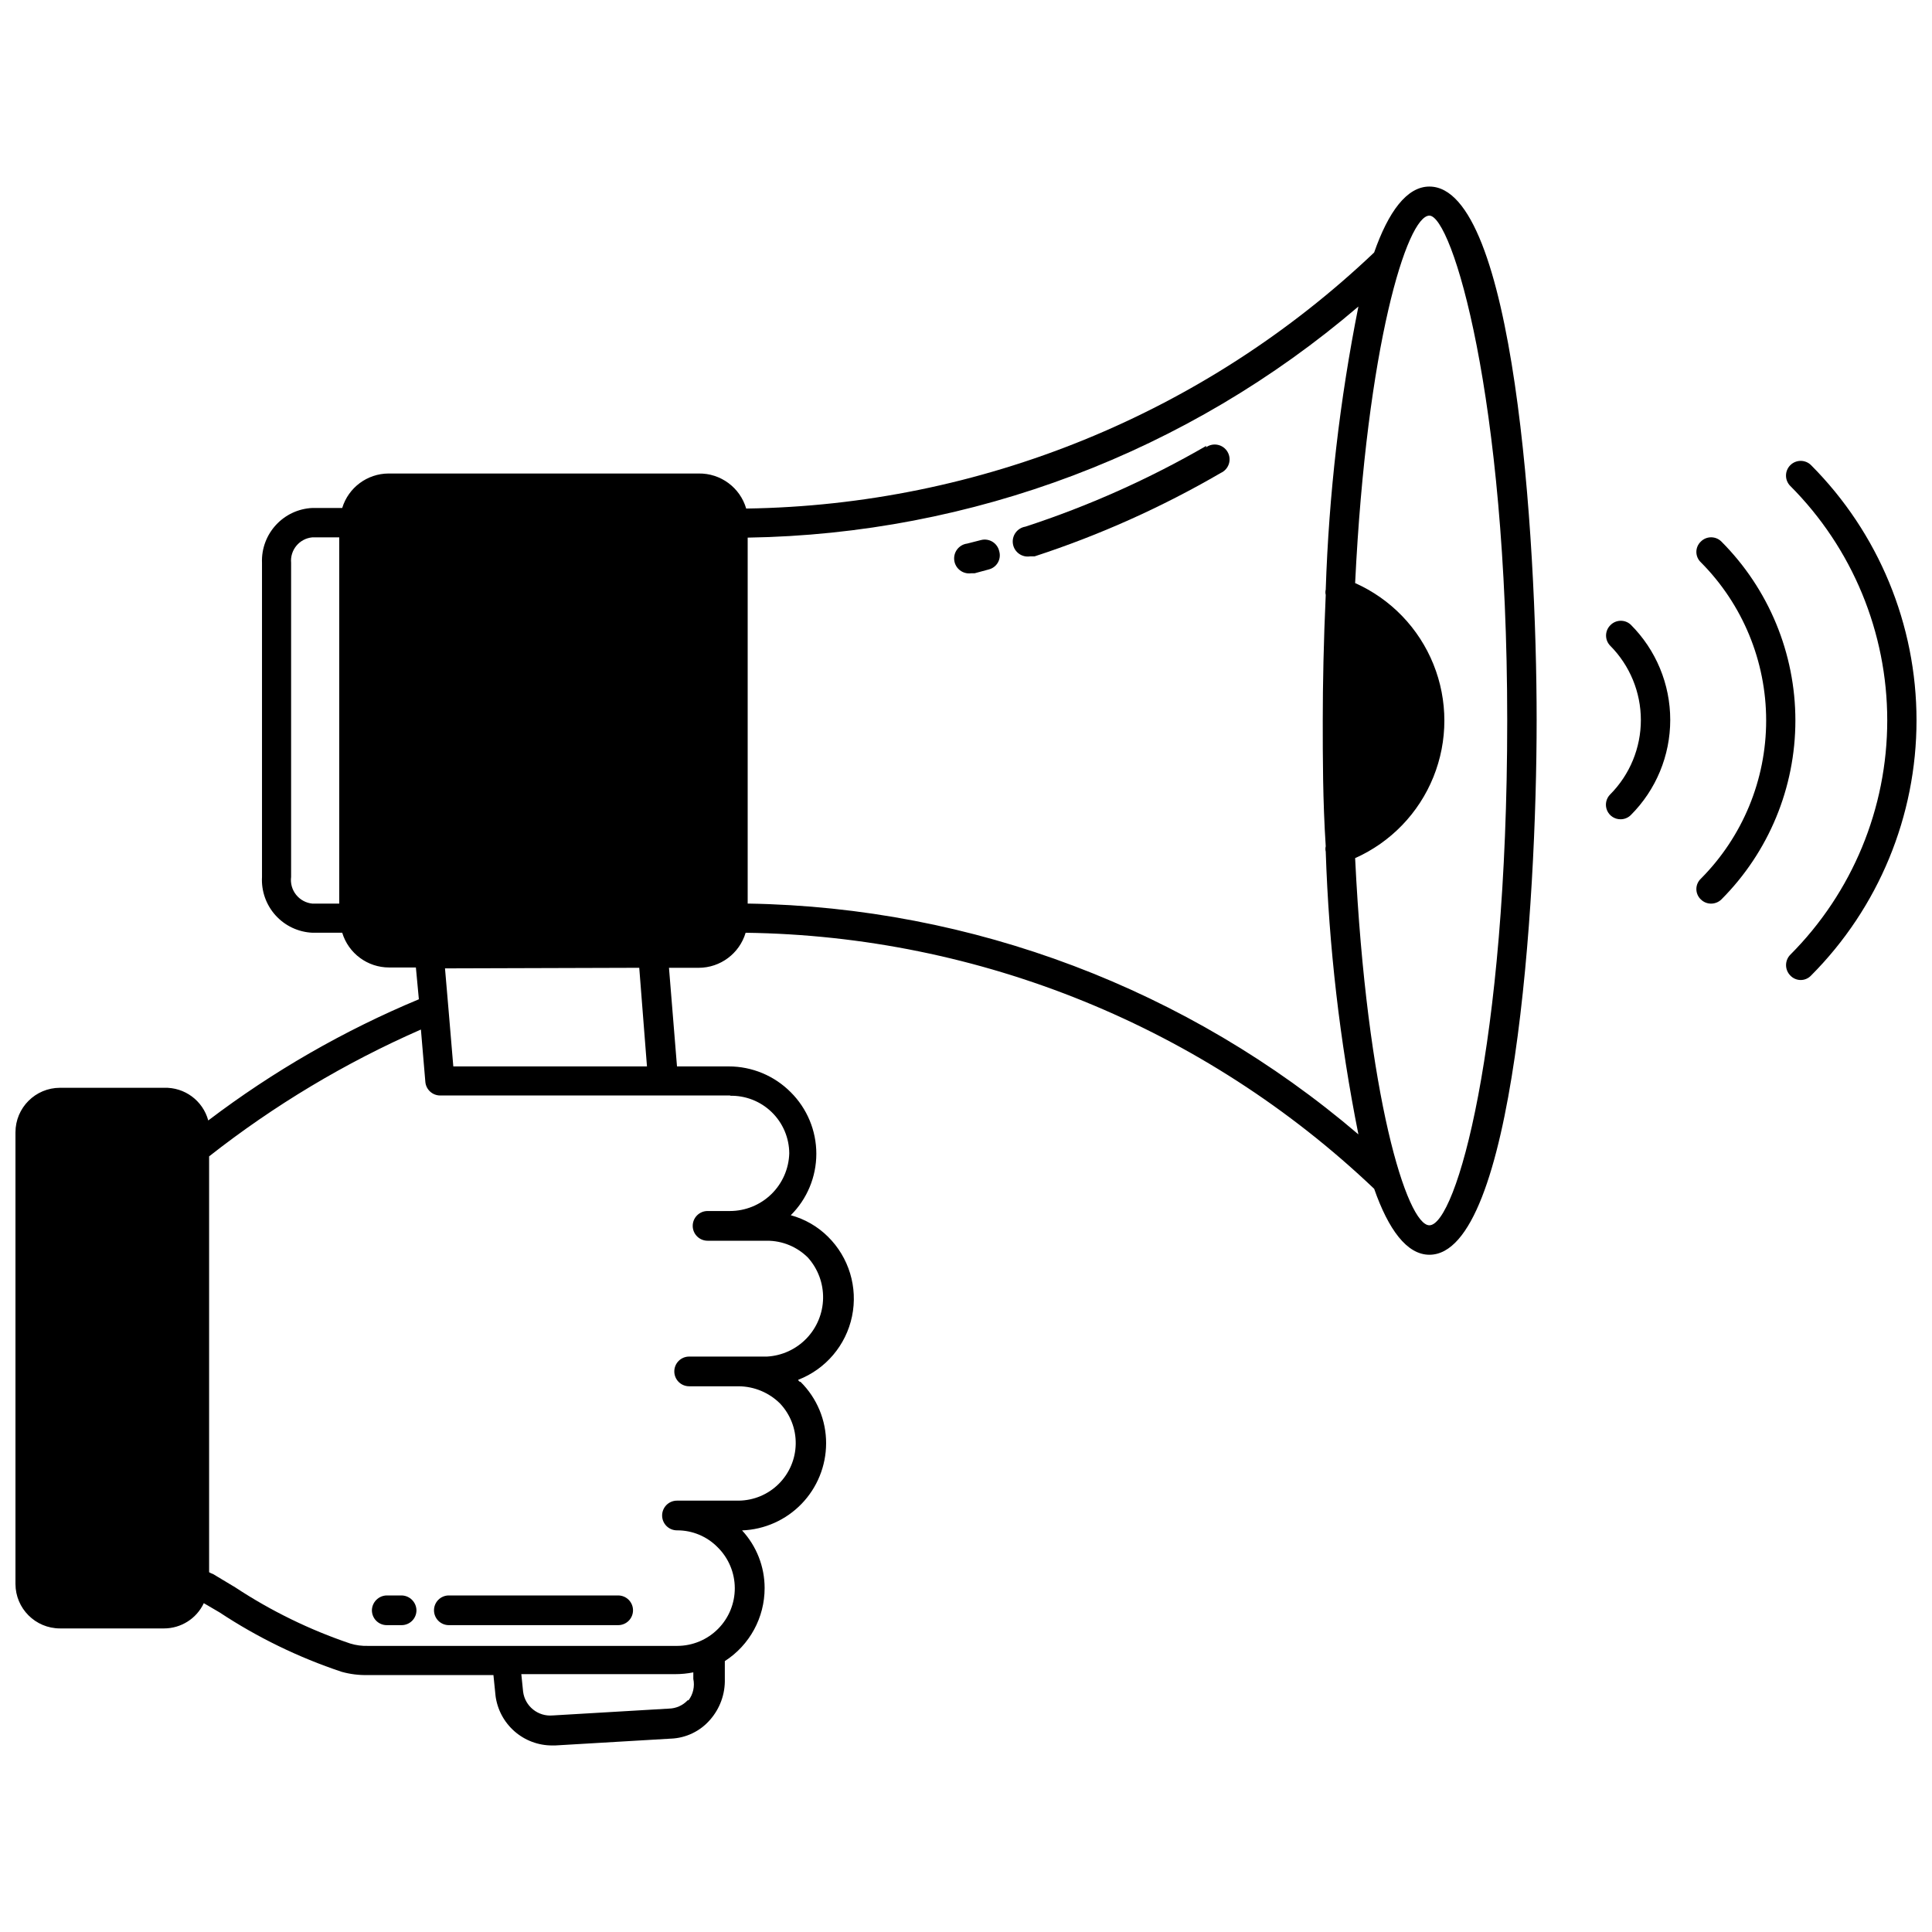 <?xml version="1.0" encoding="UTF-8"?>
<!-- The Best Svg Icon site in the world: iconSvg.co, Visit us! https://iconsvg.co -->
<svg width="800px" height="800px" version="1.1" viewBox="144 144 512 512" xmlns="http://www.w3.org/2000/svg">
 <defs>
  <clipPath id="b">
   <path d="m148.09 193h403.91v414h-403.91z"/>
  </clipPath>
  <clipPath id="a">
   <path d="m617 266h34.902v138h-34.902z"/>
  </clipPath>
 </defs>
 <path d="m404.01 287.11-3.699 0.945c-2.172 0.281-3.707 2.273-3.422 4.449 0.281 2.172 2.273 3.707 4.445 3.422h0.945l3.777-1.023c1.012-0.258 1.875-0.914 2.394-1.816 0.52-0.906 0.648-1.98 0.363-2.984-0.227-1.043-0.863-1.949-1.77-2.516-0.902-0.562-2-0.734-3.035-0.477z"/>
 <path d="m463.68 262.16c-15.191 8.785-31.258 15.965-47.941 21.41-1.043 0.168-1.977 0.742-2.598 1.598-0.621 0.859-0.875 1.926-0.707 2.969 0.348 2.176 2.391 3.656 4.566 3.305h1.18c17.188-5.606 33.73-13.023 49.355-22.117 1.016-0.461 1.789-1.328 2.129-2.387 0.34-1.062 0.215-2.215-0.348-3.18-0.559-0.961-1.5-1.645-2.59-1.871-1.09-0.23-2.227 0.012-3.125 0.668z"/>
 <g clip-path="url(#b)">
  <path d="m522.8 193.44c-5.984 0-10.863 6.691-14.641 17.477-44.969 42.734-104.38 66.965-166.41 67.855-1.629-5.578-6.785-9.379-12.598-9.289h-82.184c-5.648 0.027-10.625 3.727-12.277 9.133h-7.875c-7.707 0.34-13.691 6.852-13.383 14.562v83.207c-0.211 3.742 1.082 7.418 3.598 10.199s6.039 4.438 9.785 4.602h7.875c1.664 5.473 6.715 9.215 12.438 9.207h7.086l0.789 8.422-0.004 0.004c-19.891 8.293-38.645 19.086-55.812 32.117-1.422-5.262-6.281-8.848-11.73-8.66h-27.551c-6.523 0-11.809 5.285-11.809 11.809v119.66c0 6.519 5.285 11.805 11.809 11.805h27.551c4.516 0.004 8.629-2.602 10.551-6.691l4.172 2.441c10.047 6.641 20.926 11.934 32.352 15.746 2.231 0.621 4.535 0.914 6.852 0.863h33.379l0.551 5.434h-0.004c0.461 3.66 2.246 7.023 5.016 9.461 2.769 2.434 6.332 3.773 10.02 3.762h0.789l30.699-1.812v0.004c3.973-0.168 7.703-1.961 10.312-4.961 2.641-2.988 4.051-6.871 3.938-10.863v-4.723c6.586-4.234 10.559-11.535 10.547-19.363 0-5.664-2.137-11.117-5.981-15.273 5.973-0.223 11.629-2.75 15.781-7.047 4.152-4.301 6.481-10.039 6.496-16.02 0.02-6.117-2.422-11.988-6.769-16.293 0 0-0.473 0-0.629-0.551 7.301-2.824 12.676-9.16 14.266-16.828 1.59-7.668-0.816-15.621-6.394-21.117-2.734-2.707-6.125-4.66-9.84-5.668 4.336-4.312 6.773-10.176 6.773-16.293s-2.438-11.98-6.773-16.297c-4.352-4.387-10.273-6.852-16.453-6.848h-13.699l-2.125-26.133h7.871c5.746-0.008 10.805-3.785 12.441-9.289 62.09 0.82 121.58 25.055 166.57 67.855 3.777 10.785 8.66 17.477 14.641 17.477 22.434 0 28.418-92.652 28.418-141.7 0-49.043-5.981-141.38-28.418-141.38zm-288.9 190.03h-7.086c-1.703-0.16-3.269-1.004-4.34-2.34-1.07-1.336-1.547-3.051-1.328-4.746v-83.207c-0.316-3.41 2.18-6.438 5.59-6.769h7.164zm79.508 17.004 2.047 26.137-51.324-0.004-1.258-14.957-0.945-11.02zm12.832 194.12v-0.004c-1.289 1.371-3.078 2.168-4.961 2.207l-30.781 1.812 0.004-0.004c-3.894 0.371-7.379-2.418-7.875-6.297l-0.473-4.644h40.777c1.613 0.004 3.223-0.156 4.805-0.473v1.73c0.418 1.984-0.039 4.051-1.262 5.668zm11.18-160.2-0.004-0.004c4.129-0.105 8.121 1.453 11.082 4.328 2.965 2.871 4.644 6.816 4.664 10.945-0.121 4.094-1.836 7.977-4.773 10.828-2.941 2.852-6.875 4.445-10.973 4.441h-5.902c-2.172 0-3.938 1.762-3.938 3.938 0 2.172 1.766 3.938 3.938 3.938h15.746c4.074-0.016 7.984 1.602 10.863 4.484 2.648 2.965 4.078 6.816 4.004 10.789s-1.648 7.769-4.406 10.633c-2.758 2.859-6.496 4.574-10.461 4.793h-20.625c-2.176 0-3.938 1.762-3.938 3.938 0 2.172 1.762 3.934 3.938 3.934h13.145c4.102 0.039 8.027 1.676 10.941 4.566 2.727 2.894 4.219 6.742 4.152 10.719-0.062 3.977-1.676 7.769-4.496 10.578-2.816 2.805-6.621 4.398-10.598 4.445h-16.375c-2.172 0-3.934 1.762-3.934 3.938 0 2.172 1.762 3.934 3.934 3.934 4.055-0.027 7.949 1.594 10.785 4.488 2.887 2.852 4.519 6.734 4.539 10.793 0.02 4.059-1.578 7.957-4.438 10.832-2.859 2.879-6.75 4.504-10.805 4.508h-81.949c-1.598 0.051-3.195-0.16-4.723-0.629-10.754-3.633-20.992-8.633-30.465-14.879l-5.902-3.543-0.004 0.004c-0.355-0.125-0.695-0.285-1.023-0.473v-110.21c17.215-13.531 36.074-24.824 56.129-33.613l1.18 13.934c0.199 1.988 1.859 3.512 3.859 3.543h77.066zm4.723-50.934v-96.984c59.438-0.93 116.68-22.594 161.85-61.246-4.938 24.73-7.832 49.82-8.66 75.023-0.117 0.465-0.117 0.949 0 1.414-0.551 12.121-0.789 23.617-0.789 33.297 0 9.684 0 21.176 0.789 33.297v0.004c-0.117 0.465-0.117 0.953 0 1.418 0.832 25.176 3.727 50.238 8.66 74.941-45.129-38.543-102.27-60.172-161.61-61.164zm180.66 85.254c-5.902 0-16.609-34.086-19.68-97.297v-0.004c9.441-4.211 16.879-11.922 20.746-21.504 3.871-9.586 3.871-20.297 0-29.883-3.867-9.586-11.305-17.297-20.746-21.508 3.07-62.977 13.777-97.375 19.68-97.375 5.902 0 20.625 47.23 20.625 133.82 0 86.59-13.617 133.75-20.625 133.75z"/>
 </g>
 <path d="m570.74 309.71c-1.492 1.504-1.492 3.926 0 5.43 5.191 5.234 8.105 12.309 8.105 19.68 0 7.375-2.914 14.449-8.105 19.684-1.125 1.102-1.469 2.781-0.859 4.238 0.605 1.457 2.039 2.394 3.613 2.371 1.004-0.004 1.965-0.398 2.68-1.102 6.695-6.688 10.457-15.766 10.457-25.23s-3.762-18.539-10.457-25.227c-1.547-1.449-3.973-1.379-5.434 0.156z"/>
 <path d="m600.18 287.51c-1.504-1.492-3.926-1.492-5.43 0-0.762 0.715-1.195 1.711-1.195 2.754s0.434 2.043 1.195 2.758c11.078 11.137 17.301 26.207 17.301 41.918 0 15.707-6.223 30.781-17.301 41.918-0.762 0.715-1.195 1.711-1.195 2.754s0.434 2.043 1.195 2.754c0.715 0.703 1.672 1.098 2.676 1.105 1.027 0.004 2.016-0.391 2.754-1.105 12.562-12.586 19.617-29.645 19.617-47.426 0-17.785-7.055-34.84-19.617-47.43z"/>
 <g clip-path="url(#a)">
  <path d="m623.96 267.28c-1.52-1.523-3.988-1.523-5.512 0-1.52 1.52-1.52 3.988 0 5.508 16.453 16.484 25.691 38.824 25.691 62.113 0 23.285-9.238 45.625-25.691 62.109-1.5 1.531-1.5 3.981 0 5.508 0.715 0.762 1.715 1.195 2.758 1.195s2.039-0.434 2.754-1.195c17.891-17.953 27.938-42.27 27.938-67.617 0-25.352-10.047-49.664-27.938-67.621z"/>
 </g>
 <path d="m307.82 566.81h-44.871c-2.172 0-3.934 1.762-3.934 3.934 0 1.043 0.414 2.047 1.152 2.785 0.738 0.738 1.738 1.152 2.781 1.152h44.871c1.043 0 2.047-0.414 2.785-1.152 0.738-0.738 1.152-1.742 1.152-2.785 0-1.043-0.414-2.043-1.152-2.781-0.738-0.738-1.742-1.152-2.785-1.152z"/>
 <path d="m250.43 566.81h-3.938c-2.156 0.039-3.891 1.777-3.934 3.934 0 1.043 0.414 2.047 1.152 2.785 0.738 0.738 1.738 1.152 2.781 1.152h3.938c1.043 0 2.047-0.414 2.785-1.152 0.738-0.738 1.152-1.742 1.152-2.785-0.043-2.156-1.781-3.894-3.938-3.934z"/>
</svg>